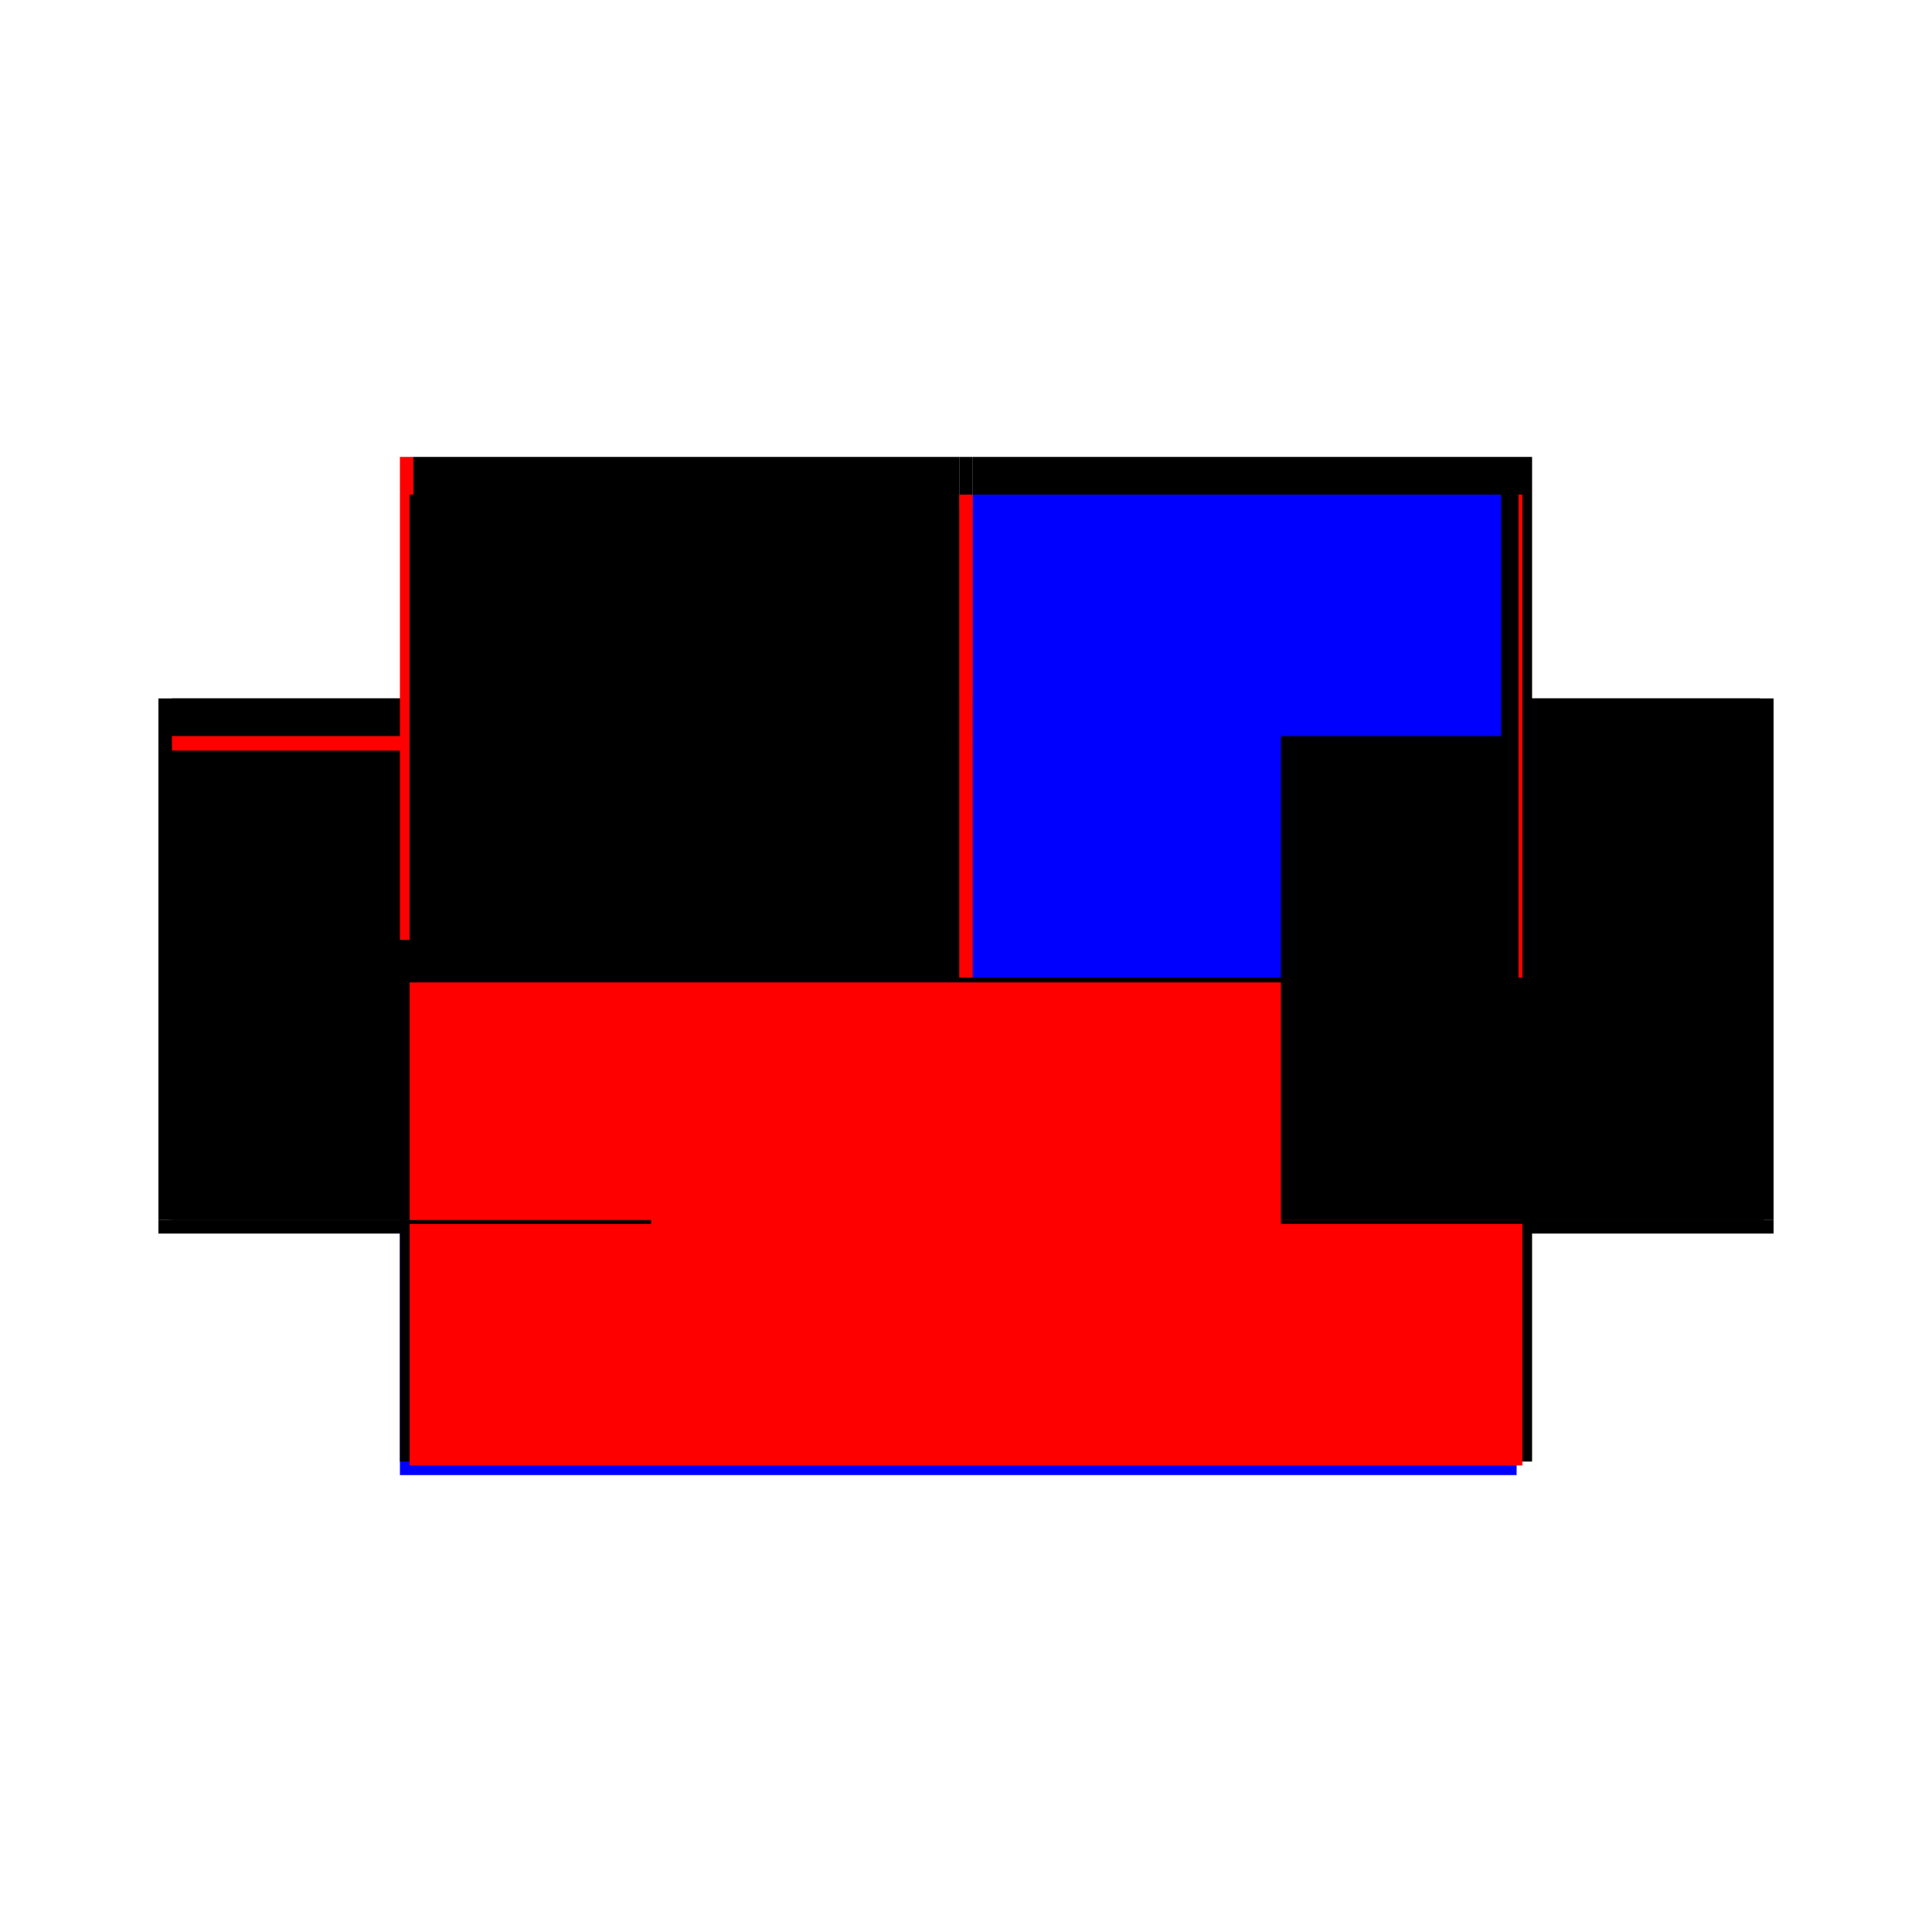 <?xml version="1.0" encoding="utf-8" ?>
<svg xmlns="http://www.w3.org/2000/svg" xmlns:ev="http://www.w3.org/2001/xml-events" xmlns:xlink="http://www.w3.org/1999/xlink" baseProfile="full" height="100%" version="1.1" viewBox="-1,-1,2,2" width="100%">
  <defs>
    <style type="text/css"><![CDATA[.vectorEffectClass {vector-effect: non-scaling-stroke;}]]></style>
  </defs>
  <line class="vectorEffectClass" fill="none" stroke="blue" stroke-width="0.5" x1="-0.586" x2="0.57" y1="0.277" y2="0.277"/>
  <line class="vectorEffectClass" fill="none" stroke="black" stroke-width="0.5" x1="-0.572" x2="-0.007" y1="0.007" y2="0.007"/>
  <line class="vectorEffectClass" fill="none" stroke="black" stroke-width="0.5" x1="-0.572" x2="-0.007" y1="-0.007" y2="-0.007"/>
  <line class="vectorEffectClass" fill="none" stroke="black" stroke-width="0.5" x1="-0.572" x2="-0.007" y1="-0.277" y2="-0.277"/>
  <line class="vectorEffectClass" fill="none" stroke="black" stroke-width="0.5" x1="0.007" x2="0.572" y1="-0.277" y2="-0.277"/>
  <line class="vectorEffectClass" fill="none" stroke="black" stroke-width="0.5" x1="0.007" x2="0.572" y1="0.007" y2="0.007"/>
  <line class="vectorEffectClass" fill="none" stroke="black" stroke-width="0.5" x1="0.007" x2="0.572" y1="-0.007" y2="-0.007"/>
  <line class="vectorEffectClass" fill="none" stroke="black" stroke-width="0.5" x1="-0.572" x2="-0.007" y1="0.263" y2="0.263"/>
  <line class="vectorEffectClass" fill="none" stroke="black" stroke-width="0.5" x1="0.007" x2="0.572" y1="0.263" y2="0.263"/>
  <line class="vectorEffectClass" fill="none" stroke="black" stroke-width="0.5" x1="-0.572" x2="-0.007" y1="-0.223" y2="-0.223"/>
  <line class="vectorEffectClass" fill="none" stroke="black" stroke-width="0.5" x1="0.007" x2="0.572" y1="-0.223" y2="-0.223"/>
  <line class="vectorEffectClass" fill="none" stroke="black" stroke-width="0.5" x1="-0.586" x2="-0.586" y1="0.263" y2="-0.277"/>
  <line class="vectorEffectClass" fill="none" stroke="black" stroke-width="0.5" x1="0.586" x2="0.586" y1="0.263" y2="-0.277"/>
  <line class="vectorEffectClass" fill="none" stroke="black" stroke-width="0.5" x1="-0.007" x2="-0.007" y1="0.263" y2="0.007"/>
  <line class="vectorEffectClass" fill="none" stroke="black" stroke-width="0.5" x1="0.007" x2="0.007" y1="0.263" y2="0.007"/>
  <line class="vectorEffectClass" fill="none" stroke="black" stroke-width="0.5" x1="-0.572" x2="-0.572" y1="0.263" y2="0.007"/>
  <line class="vectorEffectClass" fill="none" stroke="black" stroke-width="0.5" x1="0.572" x2="0.572" y1="0.263" y2="0.007"/>
  <line class="vectorEffectClass" fill="none" stroke="black" stroke-width="0.5" x1="-0.007" x2="-0.007" y1="-0.007" y2="-0.223"/>
  <line class="vectorEffectClass" fill="none" stroke="black" stroke-width="0.5" x1="0.007" x2="0.007" y1="-0.007" y2="-0.223"/>
  <line class="vectorEffectClass" fill="none" stroke="black" stroke-width="0.5" x1="-0.572" x2="-0.572" y1="-0.007" y2="-0.223"/>
  <line class="vectorEffectClass" fill="none" stroke="black" stroke-width="0.5" x1="0.572" x2="0.572" y1="-0.007" y2="-0.223"/>
  <line class="vectorEffectClass" fill="none" stroke="blue" stroke-width="0.5" x1="0.007" x2="0.007" y1="-0.238" y2="-0.269"/>
  <line class="vectorEffectClass" fill="none" stroke="black" stroke-width="0.5" x1="-0.007" x2="-0.007" y1="-0.238" y2="-0.277"/>
  <line class="vectorEffectClass" fill="none" stroke="black" stroke-width="0.5" x1="-0.572" x2="-0.572" y1="-0.238" y2="-0.277"/>
  <line class="vectorEffectClass" fill="none" stroke="black" stroke-width="0.5" x1="0.572" x2="0.572" y1="-0.238" y2="-0.277"/>
  <line class="vectorEffectClass" fill="none" stroke="black" stroke-width="0.5" x1="0.007" x2="0.007" y1="-0.223" y2="-0.238"/>
  <line class="vectorEffectClass" fill="none" stroke="blue" stroke-width="0.5" x1="-0.007" x2="-0.007" y1="-0.23" y2="-0.238"/>
  <line class="vectorEffectClass" fill="none" stroke="red" stroke-width="0.5" x1="-0.572" x2="-0.572" y1="-0.223" y2="-0.238"/>
  <line class="vectorEffectClass" fill="none" stroke="black" stroke-width="0.5" x1="0.572" x2="0.572" y1="-0.223" y2="-0.238"/>
  <line class="vectorEffectClass" fill="none" stroke="black" stroke-width="0.5" x1="-0.586" x2="-0.586" y1="0.277" y2="0.263"/>
  <line class="vectorEffectClass" fill="none" stroke="black" stroke-width="0.5" x1="0.586" x2="0.586" y1="0.277" y2="0.263"/>
  <line class="vectorEffectClass" fill="none" stroke="red" stroke-width="0.5" x1="-0.586" x2="-0.572" y1="-0.277" y2="-0.277"/>
  <line class="vectorEffectClass" fill="none" stroke="black" stroke-width="0.5" x1="0.572" x2="0.586" y1="-0.277" y2="-0.277"/>
  <line class="vectorEffectClass" fill="none" stroke="black" stroke-width="0.5" x1="-0.007" x2="0.007" y1="0.263" y2="0.263"/>
  <line class="vectorEffectClass" fill="none" stroke="black" stroke-width="0.5" x1="-0.007" x2="0.007" y1="-0.277" y2="-0.277"/>
  <line class="vectorEffectClass" fill="none" stroke="black" stroke-width="0.5" x1="-0.572" x2="-0.572" y1="0.007" y2="-0.007"/>
  <line class="vectorEffectClass" fill="none" stroke="black" stroke-width="0.5" x1="-0.007" x2="-0.007" y1="0.007" y2="-0.007"/>
  <line class="vectorEffectClass" fill="none" stroke="black" stroke-width="0.5" x1="0.007" x2="0.007" y1="0.007" y2="-0.007"/>
  <line class="vectorEffectClass" fill="none" stroke="red" stroke-width="0.5" x1="0.572" x2="0.572" y1="0.007" y2="-0.007"/>
  <line class="vectorEffectClass" fill="none" stroke="black" stroke-width="0.5" x1="-0.007" x2="0.007" y1="-0.223" y2="-0.223"/>
  <line class="vectorEffectClass" fill="none" stroke="black" stroke-width="0.5" x1="-0.586" x2="-0.576" y1="0.263" y2="0.263"/>
  <line class="vectorEffectClass" fill="none" stroke="black" stroke-width="0.5" x1="0.576" x2="0.586" y1="0.263" y2="0.263"/>
  <line class="vectorEffectClass" fill="none" stroke="black" stroke-width="0.5" x1="-0.576" x2="-0.572" y1="0.263" y2="0.263"/>
  <line class="vectorEffectClass" fill="none" stroke="black" stroke-width="0.5" x1="0.572" x2="0.576" y1="0.263" y2="0.263"/>
  <line class="vectorEffectClass" fill="none" stroke="red" stroke-dasharray="5.0 5.0" stroke-width="0.5" x1="-0.576" x2="0.576" y1="0.267" y2="0.267"/>
  <line class="vectorEffectClass" fill="none" stroke="blue" stroke-dasharray="5.0 5.0" stroke-width="0.5" x1="0.007" x2="0.554" y1="-0.238" y2="-0.238"/>
  <line class="vectorEffectClass" fill="none" stroke="black" stroke-dasharray="5.0 5.0" stroke-width="0.5" x1="-0.572" x2="-0.007" y1="-0.238" y2="-0.238"/>
  <line class="vectorEffectClass" fill="none" stroke="blue" stroke-dasharray="5.0 5.0" stroke-width="0.5" x1="-0.576" x2="-0.576" y1="0.263" y2="0.263"/>
  <line class="vectorEffectClass" fill="none" stroke="black" stroke-dasharray="5.0 5.0" stroke-width="0.5" x1="0.576" x2="0.576" y1="0.263" y2="-0.238"/>
  <line class="vectorEffectClass" fill="none" stroke="red" stroke-dasharray="5.0 5.0" stroke-width="0.5" x1="-0.007" x2="0.007" y1="-0.238" y2="-0.238"/>
  <line class="vectorEffectClass" fill="none" stroke="black" stroke-dasharray="5.0 5.0" stroke-width="0.5" x1="-0.576" x2="-0.576" y1="0.267" y2="0.263"/>
  <line class="vectorEffectClass" fill="none" stroke="red" stroke-dasharray="5.0 5.0" stroke-width="0.5" x1="0.572" x2="0.576" y1="-0.238" y2="-0.238"/>
  <line class="vectorEffectClass" fill="none" stroke="black" stroke-dasharray="5.0 5.0" stroke-width="0.5" x1="0.576" x2="0.576" y1="0.267" y2="0.263"/>
  <line class="vectorEffectClass" fill="none" stroke="black" stroke-dasharray="5.0 5.0" stroke-width="0.5" x1="-0.576" x2="-0.572" y1="-0.238" y2="-0.238"/>
</svg>
